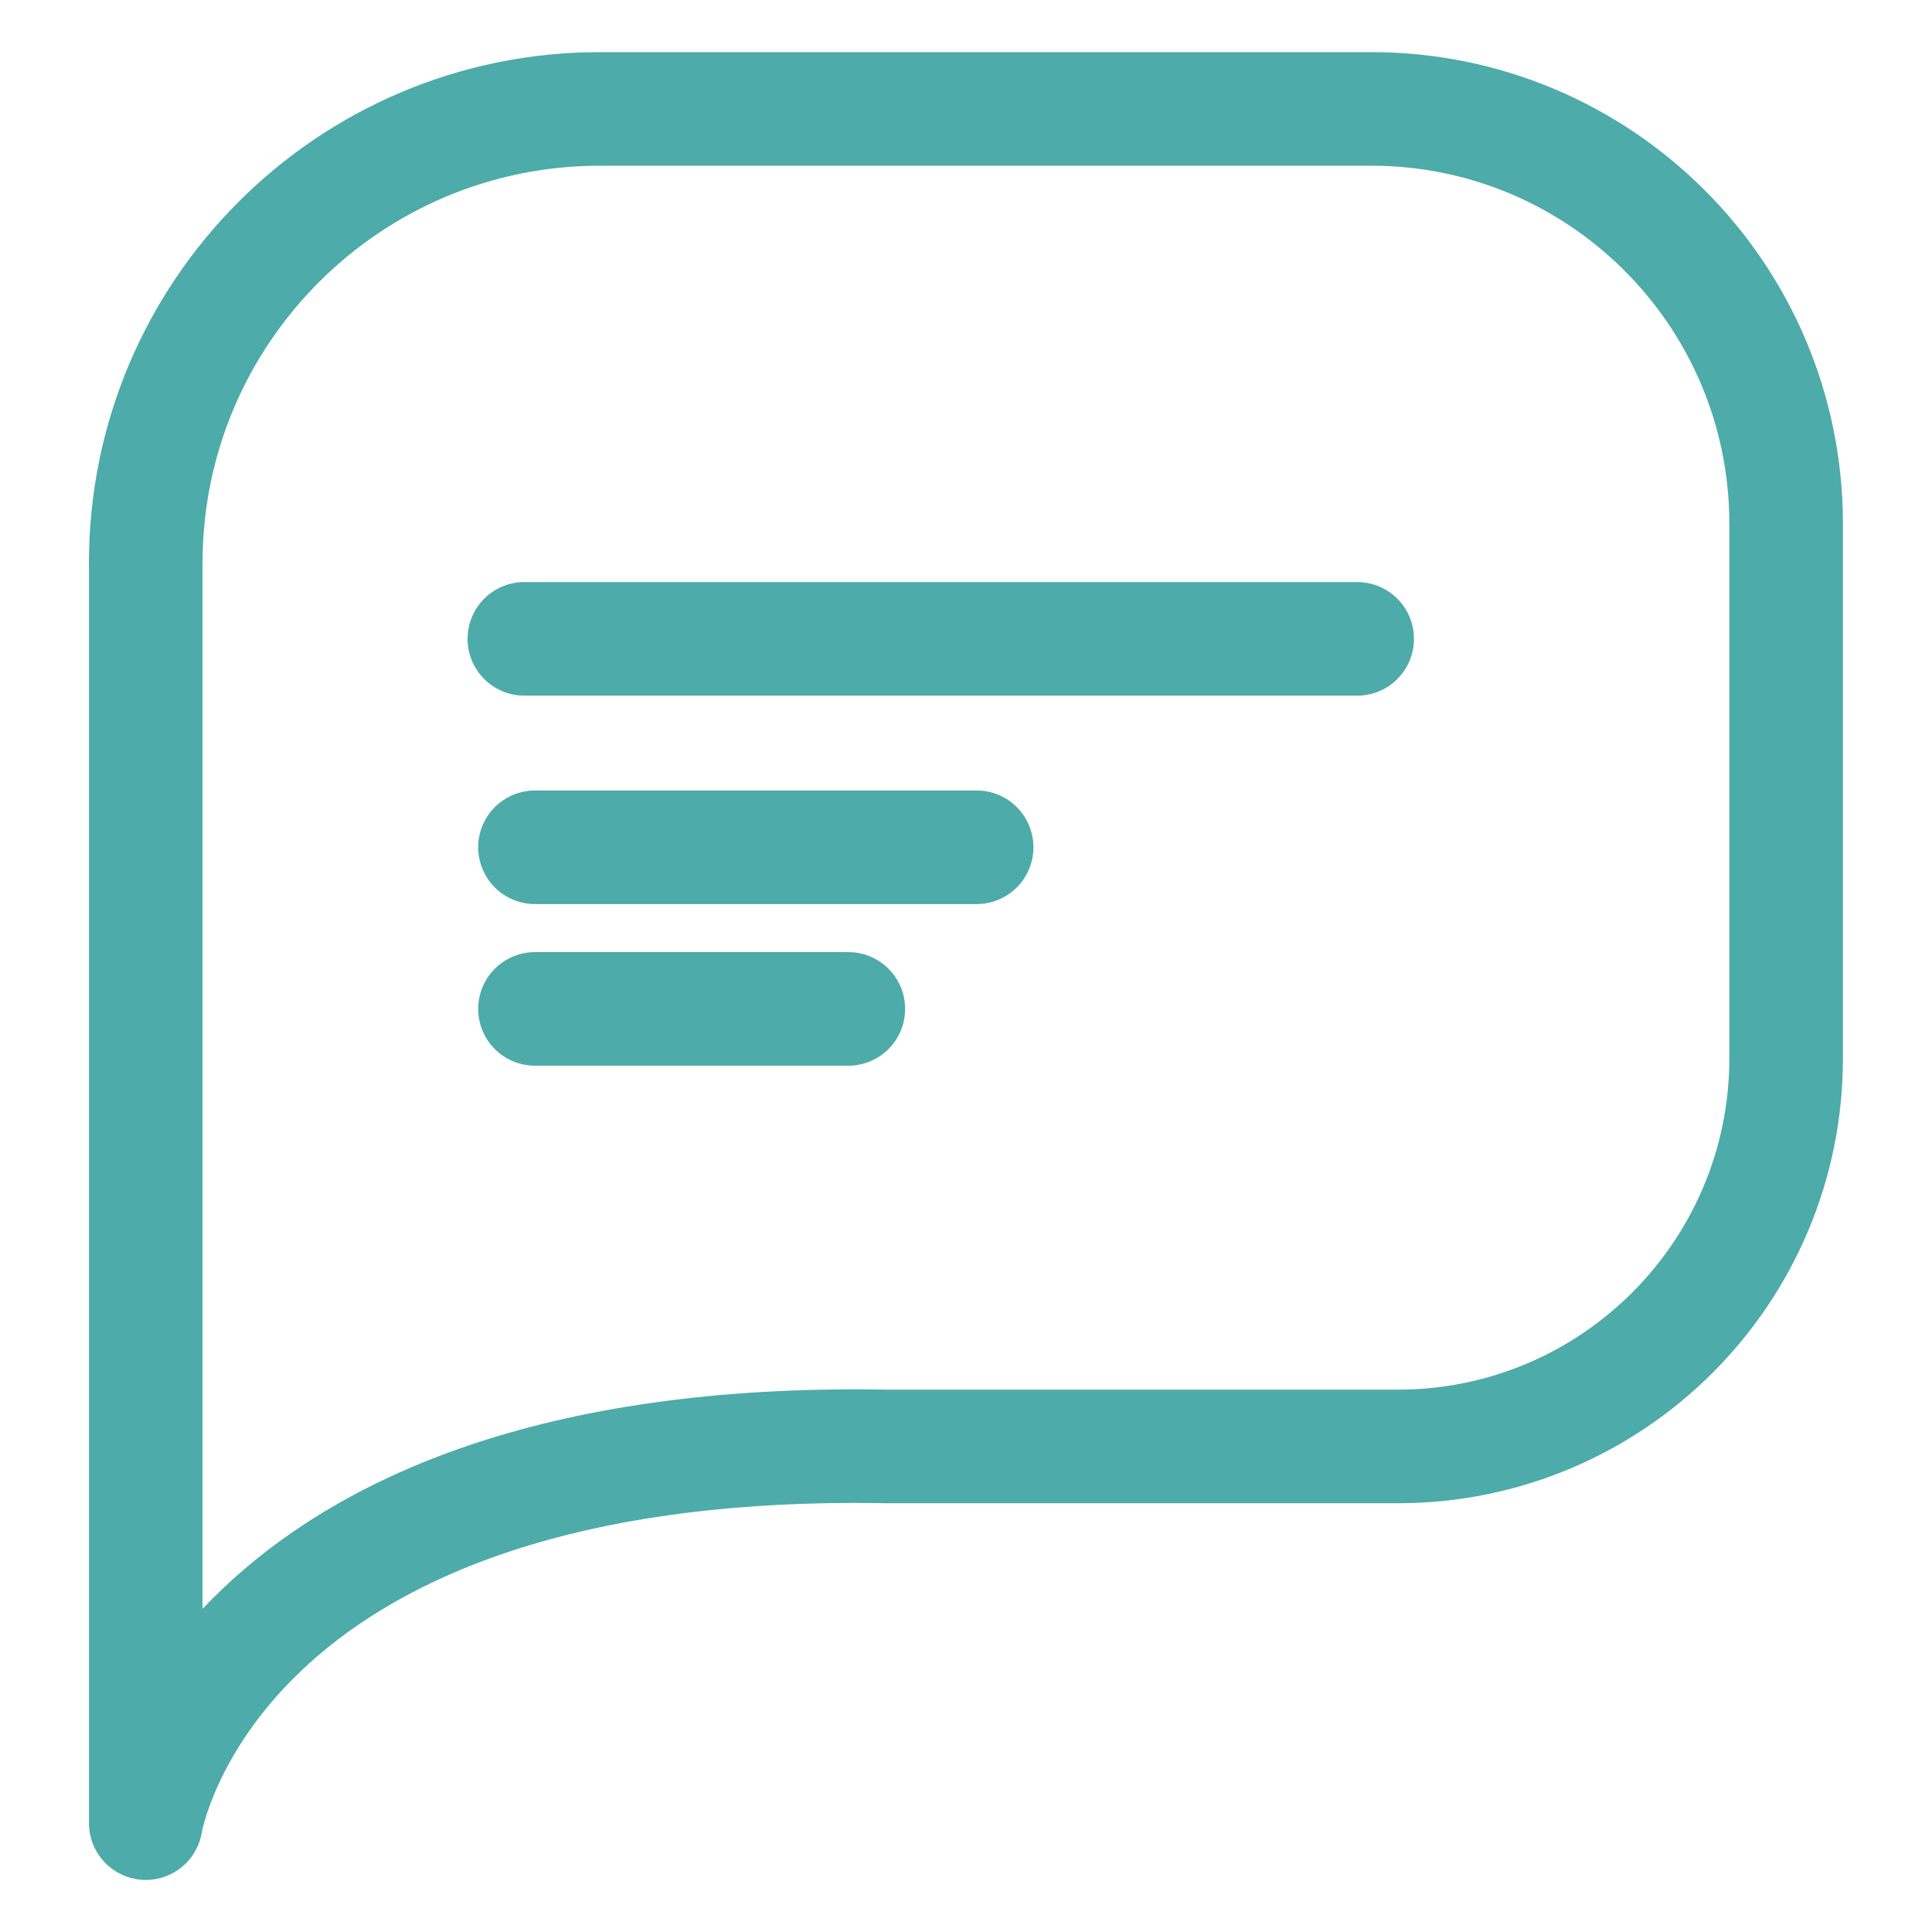<?xml version="1.0" encoding="UTF-8"?>
<svg xmlns="http://www.w3.org/2000/svg" version="1.1" viewBox="0 0 425.2 425.2">
  <defs>
    <style>
      .cls-1 {
        stroke-linejoin: round;
      }

      .cls-1, .cls-2 {
        fill: none;
        stroke: #4dabaa;
        stroke-linecap: round;
        stroke-width: 25px;
      }

      .cls-2 {
        stroke-miterlimit: 10;
      }
    </style>
  </defs>
  <!-- Generator: Adobe Illustrator 28.7.1, SVG Export Plug-In . SVG Version: 1.2.0 Build 142)  -->
  <g>
    <g id="Capa_1">
      <g>
        <path class="cls-1" d="M32.08,123.94v277.3s13.56-85.67,163.22-82.9h112.32c47.21,0,85.48-38.27,85.48-85.48v-117.57c0-50.44-40.89-91.32-91.32-91.32h-169.73c-55.22,0-99.98,44.76-99.98,99.98h0Z"/>
        <line class="cls-2" x1="115.4" y1="140.6" x2="298.69" y2="140.6"/>
        <line class="cls-2" x1="117.74" y1="186.47" x2="214.94" y2="186.47"/>
        <line class="cls-2" x1="117.74" y1="222.04" x2="186.7" y2="222.04"/>
      </g>
    </g>
  </g>
</svg>